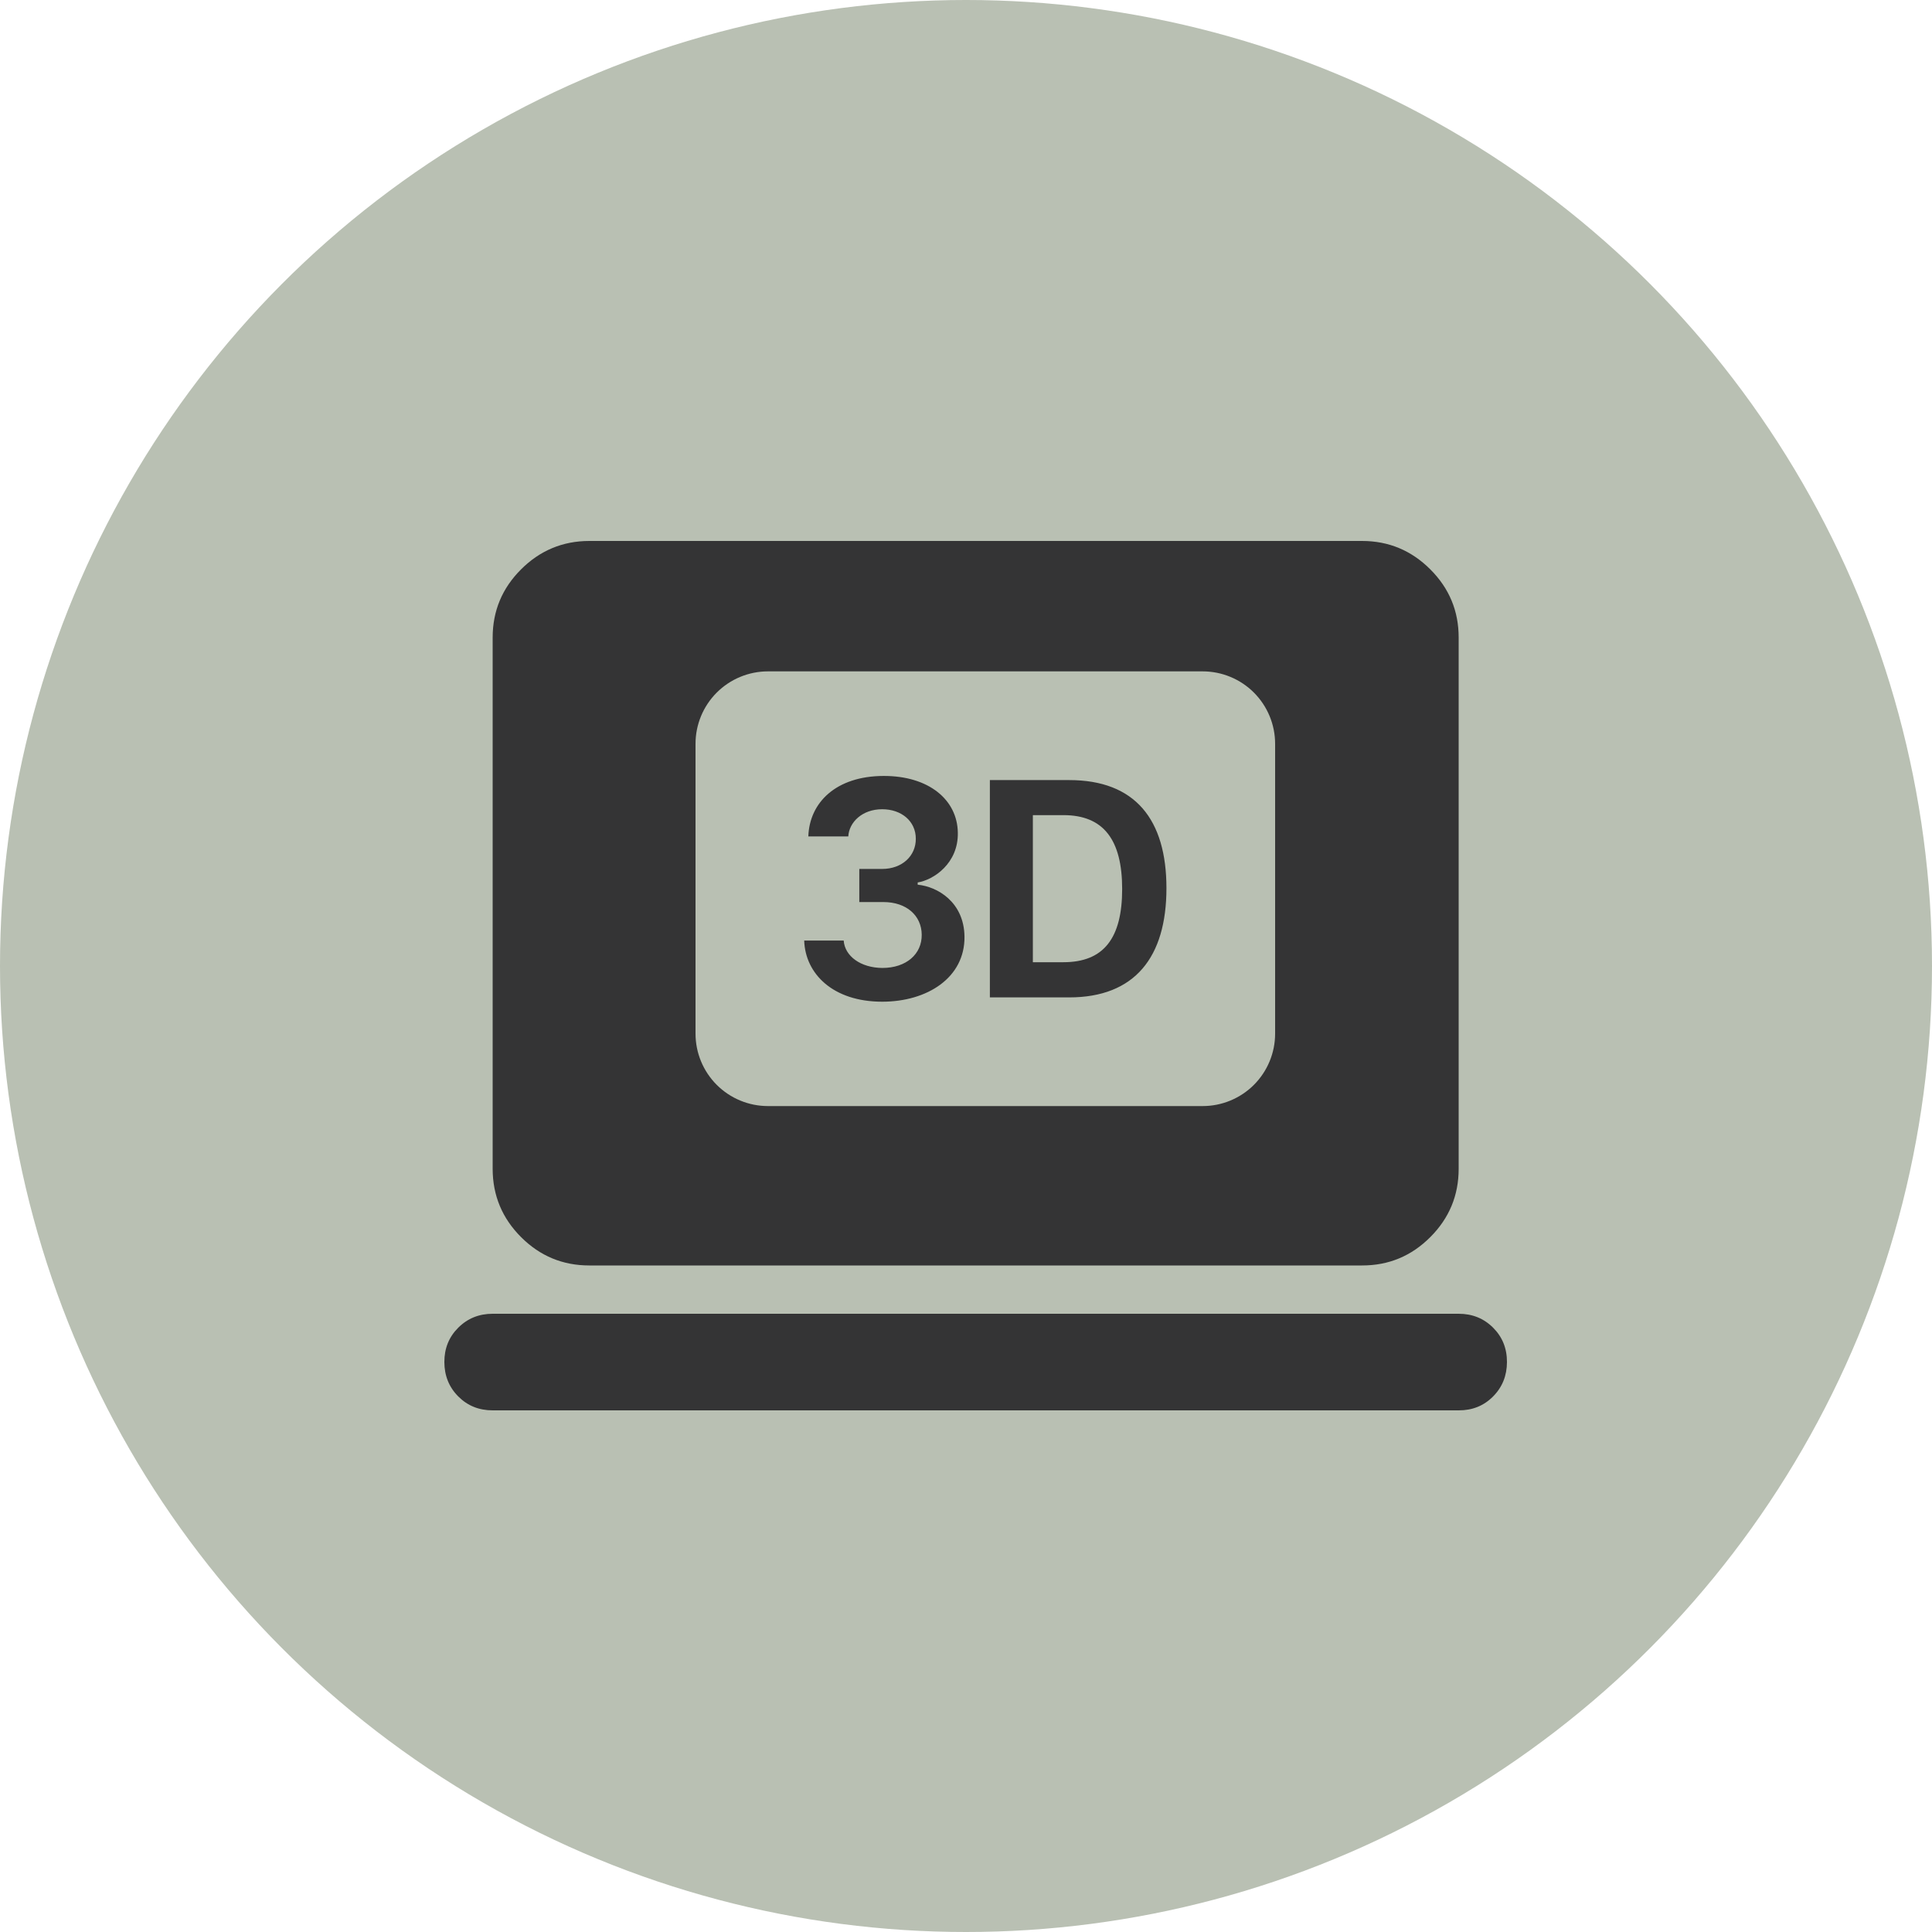 <?xml version="1.0" encoding="UTF-8"?> <svg xmlns="http://www.w3.org/2000/svg" width="100" height="100" viewBox="0 0 100 100" fill="none"><g clip-path="url(#clip0_2576_672)"><circle cx="50" cy="50" r="50" fill="#B9C0B3"></circle><path d="M25.5 73C24.792 73 24.198 72.76 23.72 72.28C23.242 71.8 23.002 71.207 23 70.5C22.998 69.793 23.238 69.2 23.72 68.72C24.202 68.24 24.795 68 25.5 68H75.5C76.208 68 76.802 68.24 77.282 68.72C77.763 69.2 78.002 69.793 78 70.5C77.998 71.207 77.758 71.801 77.28 72.282C76.802 72.764 76.208 73.003 75.5 73H25.5ZM30.5 65.5C29.125 65.5 27.948 65.011 26.97 64.032C25.992 63.054 25.502 61.877 25.5 60.5V33C25.5 31.625 25.99 30.448 26.97 29.47C27.95 28.492 29.127 28.002 30.5 28H70.5C71.875 28 73.052 28.49 74.032 29.47C75.013 30.45 75.502 31.627 75.5 33V60.5C75.5 61.875 75.011 63.053 74.032 64.032C73.054 65.013 71.877 65.502 70.5 65.5H30.5Z" fill="#343435"></path><path d="M55.043 42.191H53.461V49.804H55.043C57.136 49.804 58.083 48.553 58.083 46.016C58.083 43.478 57.127 42.191 55.043 42.191Z" fill="#B9C0B3"></path><path d="M36 38.5C36 37.505 36.395 36.552 37.098 35.848C37.802 35.145 38.755 34.75 39.75 34.75H62.25C63.245 34.75 64.198 35.145 64.902 35.848C65.605 36.552 66 37.505 66 38.5V53.5C66 54.495 65.605 55.448 64.902 56.152C64.198 56.855 63.245 57.25 62.25 57.25H39.75C38.755 57.25 37.802 56.855 37.098 56.152C36.395 55.448 36 54.495 36 53.5V38.5ZM45.72 46.69C46.931 46.69 47.698 47.399 47.708 48.377C47.722 49.384 46.907 50.101 45.671 50.101C44.55 50.093 43.727 49.491 43.669 48.683H41.625C41.681 50.397 43.108 51.848 45.662 51.848C47.987 51.848 49.946 50.611 49.922 48.477C49.898 46.69 48.521 45.889 47.499 45.792V45.676C48.324 45.544 49.609 44.688 49.577 43.097C49.553 41.399 48.077 40.154 45.727 40.163C43.271 40.172 41.897 41.539 41.839 43.294H43.907C43.948 42.561 44.625 41.886 45.662 41.886C46.659 41.886 47.402 42.505 47.402 43.411C47.409 44.309 46.684 44.976 45.662 44.976H44.477V46.69H45.72ZM51.236 51.625H55.341C58.734 51.625 60.375 49.549 60.375 45.972C60.375 42.421 58.761 40.377 55.341 40.377H51.236V51.625Z" fill="#B9C0B3"></path></g><defs><clipPath id="clip0_2576_672"><rect width="100" height="100" fill="white"></rect></clipPath></defs></svg> 